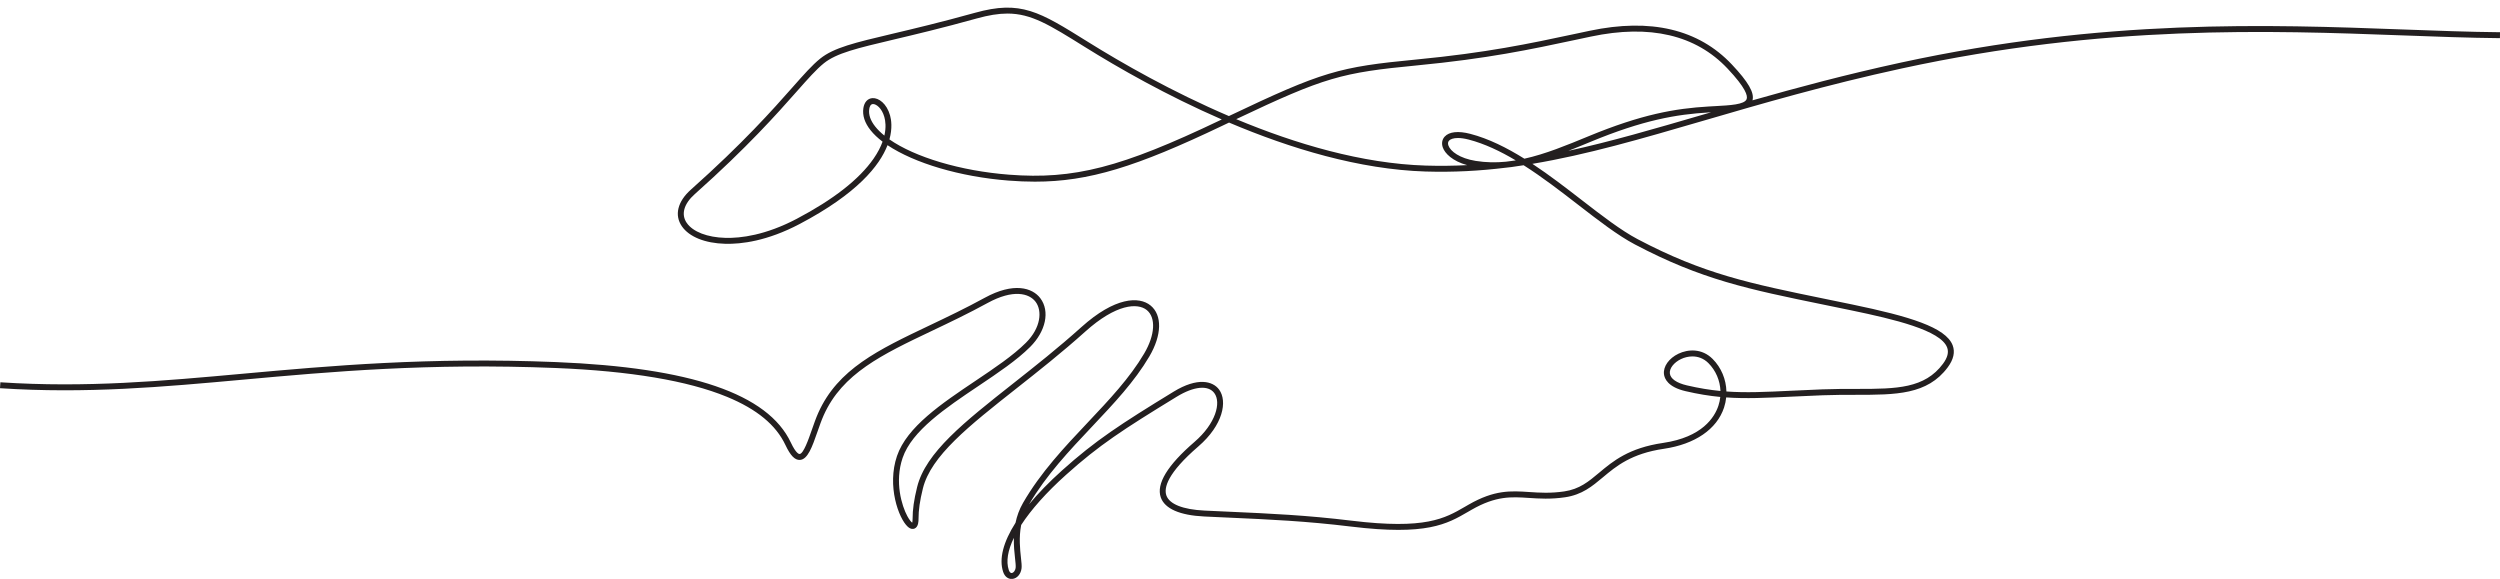 <?xml version="1.0" encoding="UTF-8"?>
<!DOCTYPE svg PUBLIC '-//W3C//DTD SVG 1.0//EN'
          'http://www.w3.org/TR/2001/REC-SVG-20010904/DTD/svg10.dtd'>
<svg height="578.9" preserveAspectRatio="xMidYMid meet" version="1.0" viewBox="0.0 956.7 2500.0 578.9" width="2500.0" xmlns="http://www.w3.org/2000/svg" xmlns:xlink="http://www.w3.org/1999/xlink" zoomAndPan="magnify"
><g id="change1_1"
  ><path d="M1011.62,1535.668c-3.086,0-6.72-1.83-8.462-7.056c-4.324-12.971,0.1-29.874,12.379-49.173 c1.361-6.517,3.68-13.221,7.455-19.775c17.564-30.494,41.535-55.878,64.717-80.425c21.62-22.894,42.041-44.519,56.523-69.112 c10.807-18.352,11.84-35.774,2.57-43.355c-9.082-7.422-30.642-6.248-61.52,21.505c-23.291,20.932-47.339,39.904-68.556,56.641 c-47.942,37.821-85.81,67.694-93.85,100.271c-3.049,12.357-4.35,21.466-4.35,30.459c0,1.945,0,7.864-3.906,9.581 c-1.503,0.661-3.933,0.863-6.977-1.927c-8.969-8.224-20.861-40.593-10.661-70.585c9.914-29.155,44.666-52.479,78.273-75.035 c19.428-13.04,37.778-25.355,50.688-38.248c15.139-15.117,16.329-32.015,9.681-40.895c-6.455-8.62-22.463-12.847-48.034,1.145 c-19.469,10.654-37.823,19.385-55.575,27.829c-50.065,23.816-89.61,42.626-108.311,84.428c-2.208,4.936-4.275,10.861-6.274,16.59 c-5.183,14.856-9.659,27.686-17.531,28.097c-5.011,0.263-9.47-4.313-14.421-14.834c-9.49-20.167-28.643-35.961-58.553-48.283 c-39.079-16.101-96.689-25.794-171.231-28.811c-127.316-5.154-225.473,3.751-312.075,11.608 c-80.943,7.344-157.399,14.28-243.618,8.592l0.391-5.921c85.757,5.652,161.986-1.259,242.691-8.581 c86.785-7.873,185.147-16.799,312.851-11.627c135.157,5.469,211.998,31.8,234.915,80.498c5.198,11.044,8.199,11.481,8.742,11.433 c3.891-0.203,8.913-14.598,12.236-24.124c2.039-5.847,4.149-11.893,6.46-17.059c19.594-43.798,60.011-63.024,111.179-87.364 c17.676-8.409,35.954-17.103,55.276-27.676c28.9-15.815,47.688-10.11,55.634,0.504c9.694,12.947,5.484,32.954-10.238,48.652 c-13.319,13.3-31.901,25.771-51.574,38.976c-32.789,22.005-66.693,44.761-75.962,72.016c-8.157,23.986-0.85,47.903,4.754,58.255 c2.162,3.994,3.917,5.819,4.839,6.501c0.183-0.606,0.397-1.742,0.397-3.735c0-9.499,1.352-19.034,4.523-31.882 c8.528-34.553,47.101-64.983,95.936-103.507c22.18-17.497,45.115-35.59,68.264-56.396c33.636-30.232,57.824-31.023,69.244-21.685 c11.808,9.656,11.332,29.66-1.212,50.962c-14.822,25.17-35.467,47.03-57.323,70.174c-22.513,23.841-45.78,48.479-62.909,77.629 c8.944-10.828,19.973-22.183,32.963-33.846c33.388-29.978,58.37-46.209,111.557-78.741c23.945-14.646,39.204-10.642,45.5-2.013 c8.436,11.563,4.014,35.399-20.8,56.797c-31.124,26.841-34.569,41.438-31.979,48.956c3.015,8.75,16.566,14.141,38.156,15.178 c8.609,0.413,16.892,0.787,24.963,1.151c41.285,1.86,76.941,3.466,122.238,8.97c73.786,8.967,93.012-2.201,113.364-14.022 c1.186-0.689,2.376-1.381,3.582-2.072c25.968-14.883,42.07-13.812,60.71-12.575c10.376,0.689,21.105,1.4,34.835-0.617 c15.318-2.252,24.363-9.827,34.836-18.597c13.922-11.659,29.702-24.872,64.043-29.893c39.308-5.747,51.53-25.765,55.316-37.185 c0.955-2.881,1.578-5.832,1.882-8.797c-10.969-1.04-22.185-2.851-34.713-5.774c-17.633-4.114-21.114-12.473-21.619-17.088 c-0.834-7.623,4.986-15.804,14.481-20.358c9.466-4.538,23.411-5.563,34.155,5.182c8.696,8.697,13.529,20.508,13.829,32.583 c19.666,1.411,39.185,0.475,64.937-0.758c9.248-0.442,19.73-0.945,31.157-1.376c11.82-0.446,22.751-0.442,33.285-0.441 c0.721,0.001,1.446,0.001,2.16,0.001c38.677,0,66.719-0.441,85.025-25.131c4.6-6.205,5.95-11.55,4.125-16.339 c-6.544-17.185-52.877-28.149-95.792-37.076c-9.363-1.948-18.262-3.773-26.771-5.516c-76.623-15.708-122.872-25.19-189.689-60.428 c-17.165-9.052-36.365-23.9-56.693-39.62c-17.21-13.309-35.599-27.529-54.532-39.553c-2.213,0.338-4.44,0.666-6.654,0.98 c-3.593,0.608-7.195,1.091-10.811,1.435c-26.378,3.254-52.97,4.714-80.647,3.859c-66.195-2.048-135.224-22.985-196.479-48.953 c-2.194,1.045-4.438,2.115-6.718,3.205c-86.073,41.109-133.567,55.898-187.401,55.9c-8.535,0-17.218-0.371-26.251-1.068 c-48.669-3.755-94.387-17.503-121.153-35.414c-7.877,20.432-30.209,48.474-88.01,78.88c-32.434,17.062-58.271,20.15-74.232,19.733 c-20.24-0.526-36.053-6.895-43.384-17.474c-7.694-11.103-4.35-24.804,8.946-36.65c52.467-46.743,81.924-80.04,101.417-102.073 c11.595-13.106,19.973-22.575,27.895-28.952c13.68-11.011,34.522-15.948,72.359-24.91c21.537-5.101,48.339-11.451,82.47-20.947 c45.862-12.761,64.081-1.394,112.772,28.982c34.354,21.432,84.313,49.983,141.141,74.286 c93.706-44.586,109.878-49.089,187.345-56.538c70.622-6.79,113.19-15.884,158.257-25.511c5.029-1.074,10.072-2.152,15.17-3.229 c61.078-12.904,108.913-1.566,142.181,33.699c16.461,17.449,22.737,28.302,20.637,35.858 c44.562-12.684,93.575-25.842,148.311-37.731c203.474-44.199,368.784-38.073,501.615-33.151c34.3,1.271,66.696,2.472,97.596,2.777 l-0.058,5.935c-30.98-0.307-63.416-1.509-97.757-2.781c-132.497-4.91-297.391-11.02-500.135,33.02 c-75.931,16.494-140.893,35.455-198.208,52.185c-62.584,18.268-117.185,34.203-171.453,43.249 c17.163,11.327,33.764,24.164,49.404,36.259c20.119,15.558,39.121,30.252,55.831,39.065 c66.069,34.844,112.006,44.262,188.113,59.864c8.514,1.745,17.419,3.57,26.788,5.52c56.724,11.801,93.261,22.738,100.13,40.774 c2.566,6.737,0.916,14.135-4.905,21.985c-20.424,27.548-52.01,27.509-91.953,27.532c-10.507-0.002-21.356-0.005-33.061,0.437 c-11.397,0.43-21.862,0.931-31.096,1.373c-25.904,1.24-45.587,2.182-65.442,0.775c-0.341,3.43-1.057,6.842-2.162,10.175 c-7.175,21.642-29.077,36.655-60.091,41.19c-32.678,4.777-47.773,17.418-61.09,28.571c-10.698,8.96-20.805,17.422-37.782,19.918 c-14.359,2.113-25.905,1.344-36.093,0.668c-17.682-1.178-32.954-2.191-57.365,11.803c-1.197,0.685-2.377,1.371-3.553,2.054 c-21.237,12.336-41.299,23.988-117.06,14.781c-45.075-5.476-80.625-7.078-121.79-8.932c-8.077-0.364-16.366-0.736-24.981-1.151 c-24.53-1.179-39.566-7.808-43.482-19.172c-4.637-13.46,6.706-32.094,33.714-55.385c21.318-18.385,26.849-39.252,19.88-48.804 c-6.045-8.286-20.455-6.915-37.608,3.578c-53.986,33.02-77.515,48.307-110.689,78.094c-19.738,17.722-34.927,34.83-44.886,50.19 c-2.424,12.621-1.107,24.579-0.198,32.832c0.492,4.463,0.88,7.988,0.59,10.456c-0.68,5.781-4.439,10.155-9.14,10.638 C1012.151,1535.654,1011.887,1535.668,1011.62,1535.668z M1013.855,1494.544c-6.087,12.609-7.931,23.598-5.067,32.19 c0.319,0.959,1.262,3.179,3.014,2.989c1.577-0.162,3.463-2.12,3.852-5.427c0.211-1.797-0.162-5.187-0.595-9.113 C1014.447,1509.629,1013.661,1502.487,1013.855,1494.544z M1692.413,1313.12c-4.137,0-8.109,1.061-11.414,2.645 c-7.116,3.413-11.7,9.318-11.149,14.361c0.577,5.276,6.639,9.521,17.067,11.954c12.072,2.817,22.924,4.578,33.55,5.6 c-0.411-10.351-4.621-20.43-12.078-27.888C1703.539,1314.942,1697.834,1313.12,1692.413,1313.12z M1007.421,970.259 c-9.06,0-18.935,1.635-30.856,4.952c-34.242,9.527-61.106,15.891-82.693,21.004c-36.994,8.763-57.373,13.59-70.006,23.758 c-7.531,6.062-15.77,15.374-27.171,28.261c-19.586,22.138-49.184,55.594-101.914,102.572c-11.002,9.802-13.924,20.312-8.016,28.838 c6.15,8.874,20.602,14.452,38.661,14.922c15.252,0.39,40.013-2.588,71.314-19.053c36.692-19.302,62.544-39.543,76.839-60.162 c4.3-6.202,7.155-11.885,8.992-16.984c-4.817-3.659-8.845-7.467-11.96-11.379c-5.897-7.406-8.331-14.869-7.234-22.181 c0.893-5.953,4.297-9.686,9.104-9.985c6.217-0.375,14.253,5.43,17.578,17.296c1.228,4.383,2.494,12.746-0.626,23.983 c25.45,17.748,70.949,31.521,119.69,35.281c64.785,5.001,112.03-7.174,210.638-54.27c0.677-0.324,1.349-0.645,2.019-0.964 c-55.203-23.99-103.6-51.691-137.175-72.637C1049.522,981.624,1031.304,970.259,1007.421,970.259z M1236.21,1075.852 c59.445,24.771,125.856,44.463,189.49,46.431c14.059,0.435,27.854,0.263,41.484-0.445c-14.74-4.036-22.334-11.74-24.408-17.741 c-1.393-4.031-0.685-7.971,1.943-10.812c4.52-4.884,13.605-5.854,25.583-2.73c18.266,4.765,36.432,13.84,54.081,24.846 c21.206-4.716,42.32-13.438,64.125-22.444c53.169-21.961,86.541-27.783,120.291-29.768c2.096-0.123,4.161-0.234,6.18-0.342 c15.161-0.813,29.481-1.581,31.629-6.948c1.335-3.337-0.893-11.362-19.085-30.645c-31.751-33.657-77.725-44.412-136.636-31.965 c-5.094,1.076-10.133,2.153-15.157,3.226c-45.239,9.664-87.968,18.792-158.929,25.615 C1341.619,1029.359,1324.85,1033.792,1236.21,1075.852z M1457.936,1094.707c-4.601,0-7.502,1.141-8.861,2.609 c-1.141,1.235-1.374,2.864-0.69,4.842c2.017,5.835,11.253,12.875,27.339,15.448c10.177,1.629,20.21,1.767,30.174,0.796 c3.236-0.402,6.462-0.831,9.695-1.286c0.052-0.009,0.103-0.017,0.155-0.026c-15.46-9.207-31.221-16.689-46.944-20.791 C1464.469,1095.168,1460.86,1094.707,1457.936,1094.707z M1711.052,1069.004c-0.632,0.036-1.267,0.072-1.905,0.109 c-33.151,1.95-65.969,7.684-118.372,29.329c-7.534,3.112-14.991,6.191-22.401,9.089c42.163-9.188,85.6-21.867,133.805-35.938 C1705.114,1070.737,1708.076,1069.873,1711.052,1069.004z M873.069,1060.739c-0.075,0-0.148,0.002-0.22,0.006 c-2.389,0.149-3.278,2.77-3.603,4.942c-0.843,5.616,1.178,11.539,6.007,17.603c2.45,3.077,5.51,6.088,9.113,9.008 c1.925-8.351,1.071-14.679-0.022-18.579C881.831,1064.753,876.231,1060.739,873.069,1060.739z" fill="#231F20"
  /></g
></svg
>

